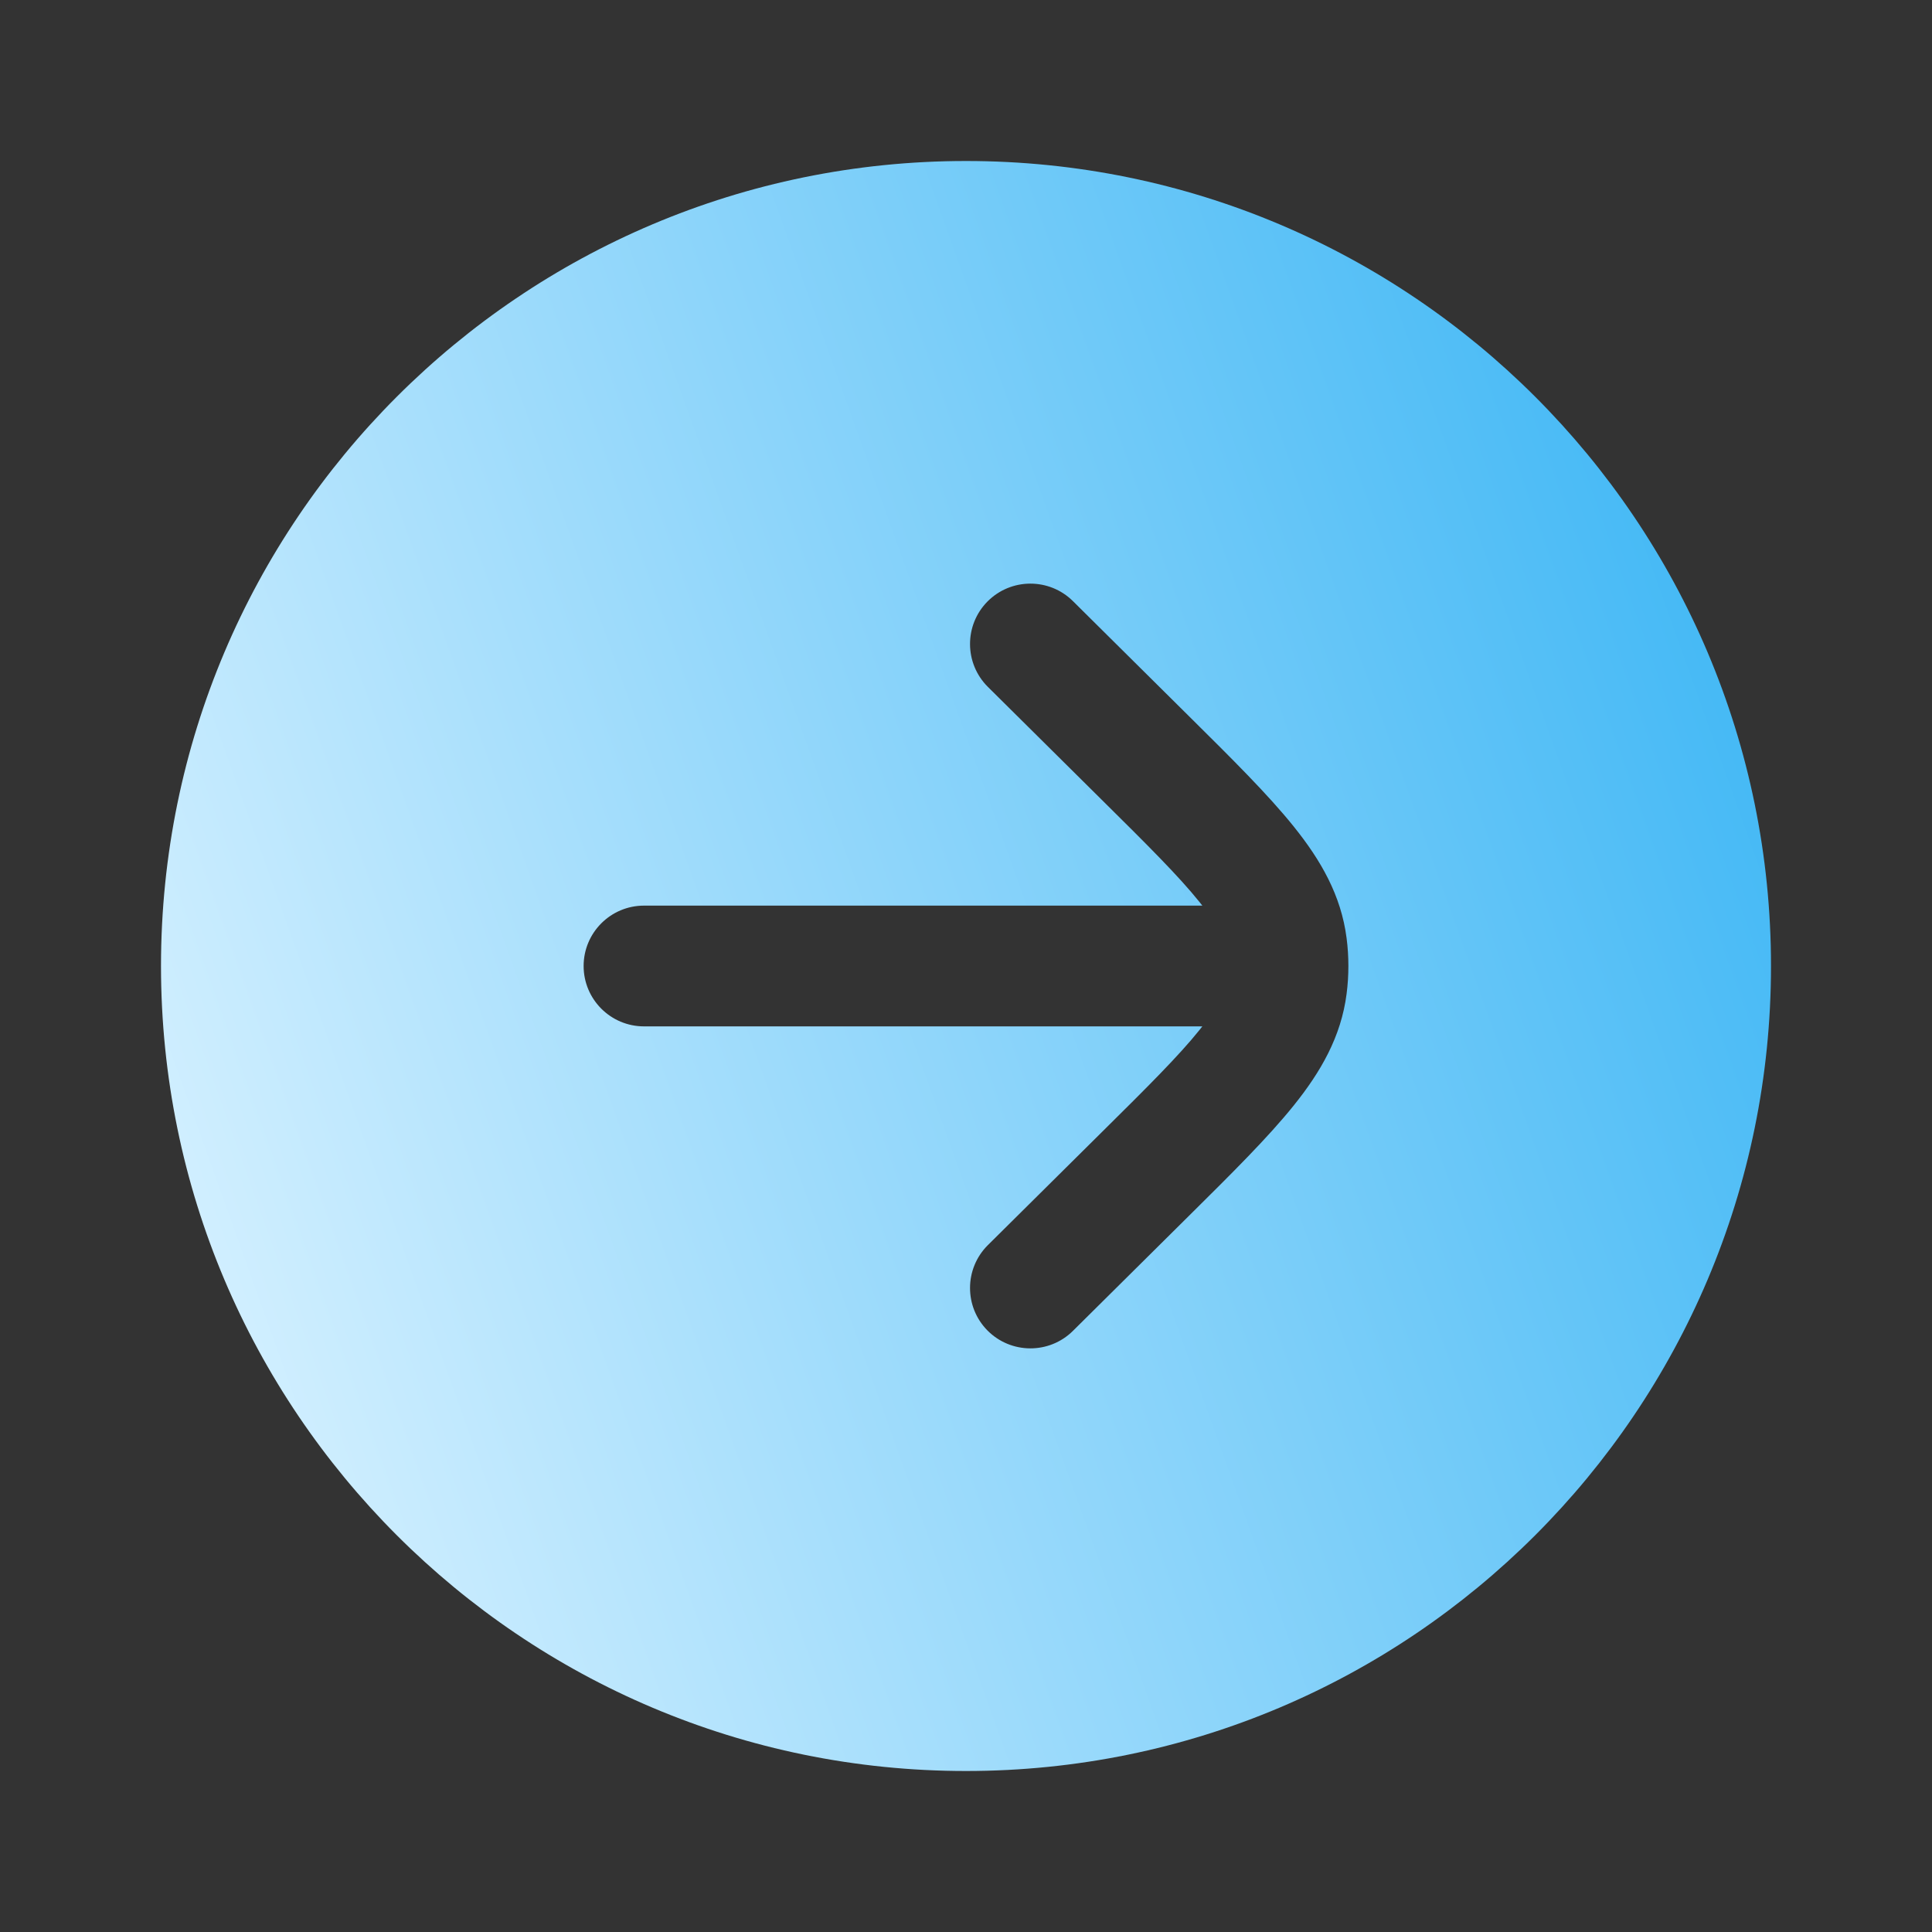 <?xml version="1.0" encoding="UTF-8"?> <svg xmlns="http://www.w3.org/2000/svg" width="24" height="24" viewBox="0 0 24 24" fill="none"><rect x="0" y="0" width="24" height="24" fill="#333333" stroke="none"/> <path fill-rule="evenodd" clip-rule="evenodd" d="M22 12C22 6.477 17.523 2 12 2C6.477 2 2 6.477 2 12C2 17.523 6.477 22 12 22C17.523 22 22 17.523 22 12ZM8 11.25C7.586 11.25 7.25 11.586 7.25 12C7.25 12.414 7.586 12.75 8 12.75L14.936 12.75C14.925 12.764 14.914 12.779 14.902 12.793C14.643 13.116 14.257 13.5 13.682 14.069L12.272 15.467C11.978 15.759 11.976 16.234 12.267 16.528C12.559 16.822 13.034 16.824 13.328 16.533L14.769 15.104C15.305 14.573 15.752 14.13 16.071 13.733C16.406 13.316 16.66 12.879 16.728 12.345C16.743 12.231 16.75 12.115 16.75 12C16.75 11.885 16.743 11.769 16.728 11.655C16.66 11.121 16.406 10.684 16.071 10.267C15.752 9.87 15.305 9.427 14.769 8.896L13.328 7.467C13.034 7.176 12.559 7.178 12.267 7.472C11.976 7.766 11.978 8.241 12.272 8.533L13.682 9.931C14.257 10.5 14.643 10.884 14.902 11.207C14.914 11.221 14.925 11.236 14.936 11.25L8 11.25Z" fill="url(#paint0_linear_113_663)"></path> <defs> <linearGradient id="paint0_linear_113_663" x1="2" y1="15.534" x2="22" y2="8.379" gradientUnits="userSpaceOnUse"> <stop stop-color="#D4F0FF"></stop> <stop offset="1" stop-color="#42B8F5"></stop> </linearGradient> </defs> </svg> 